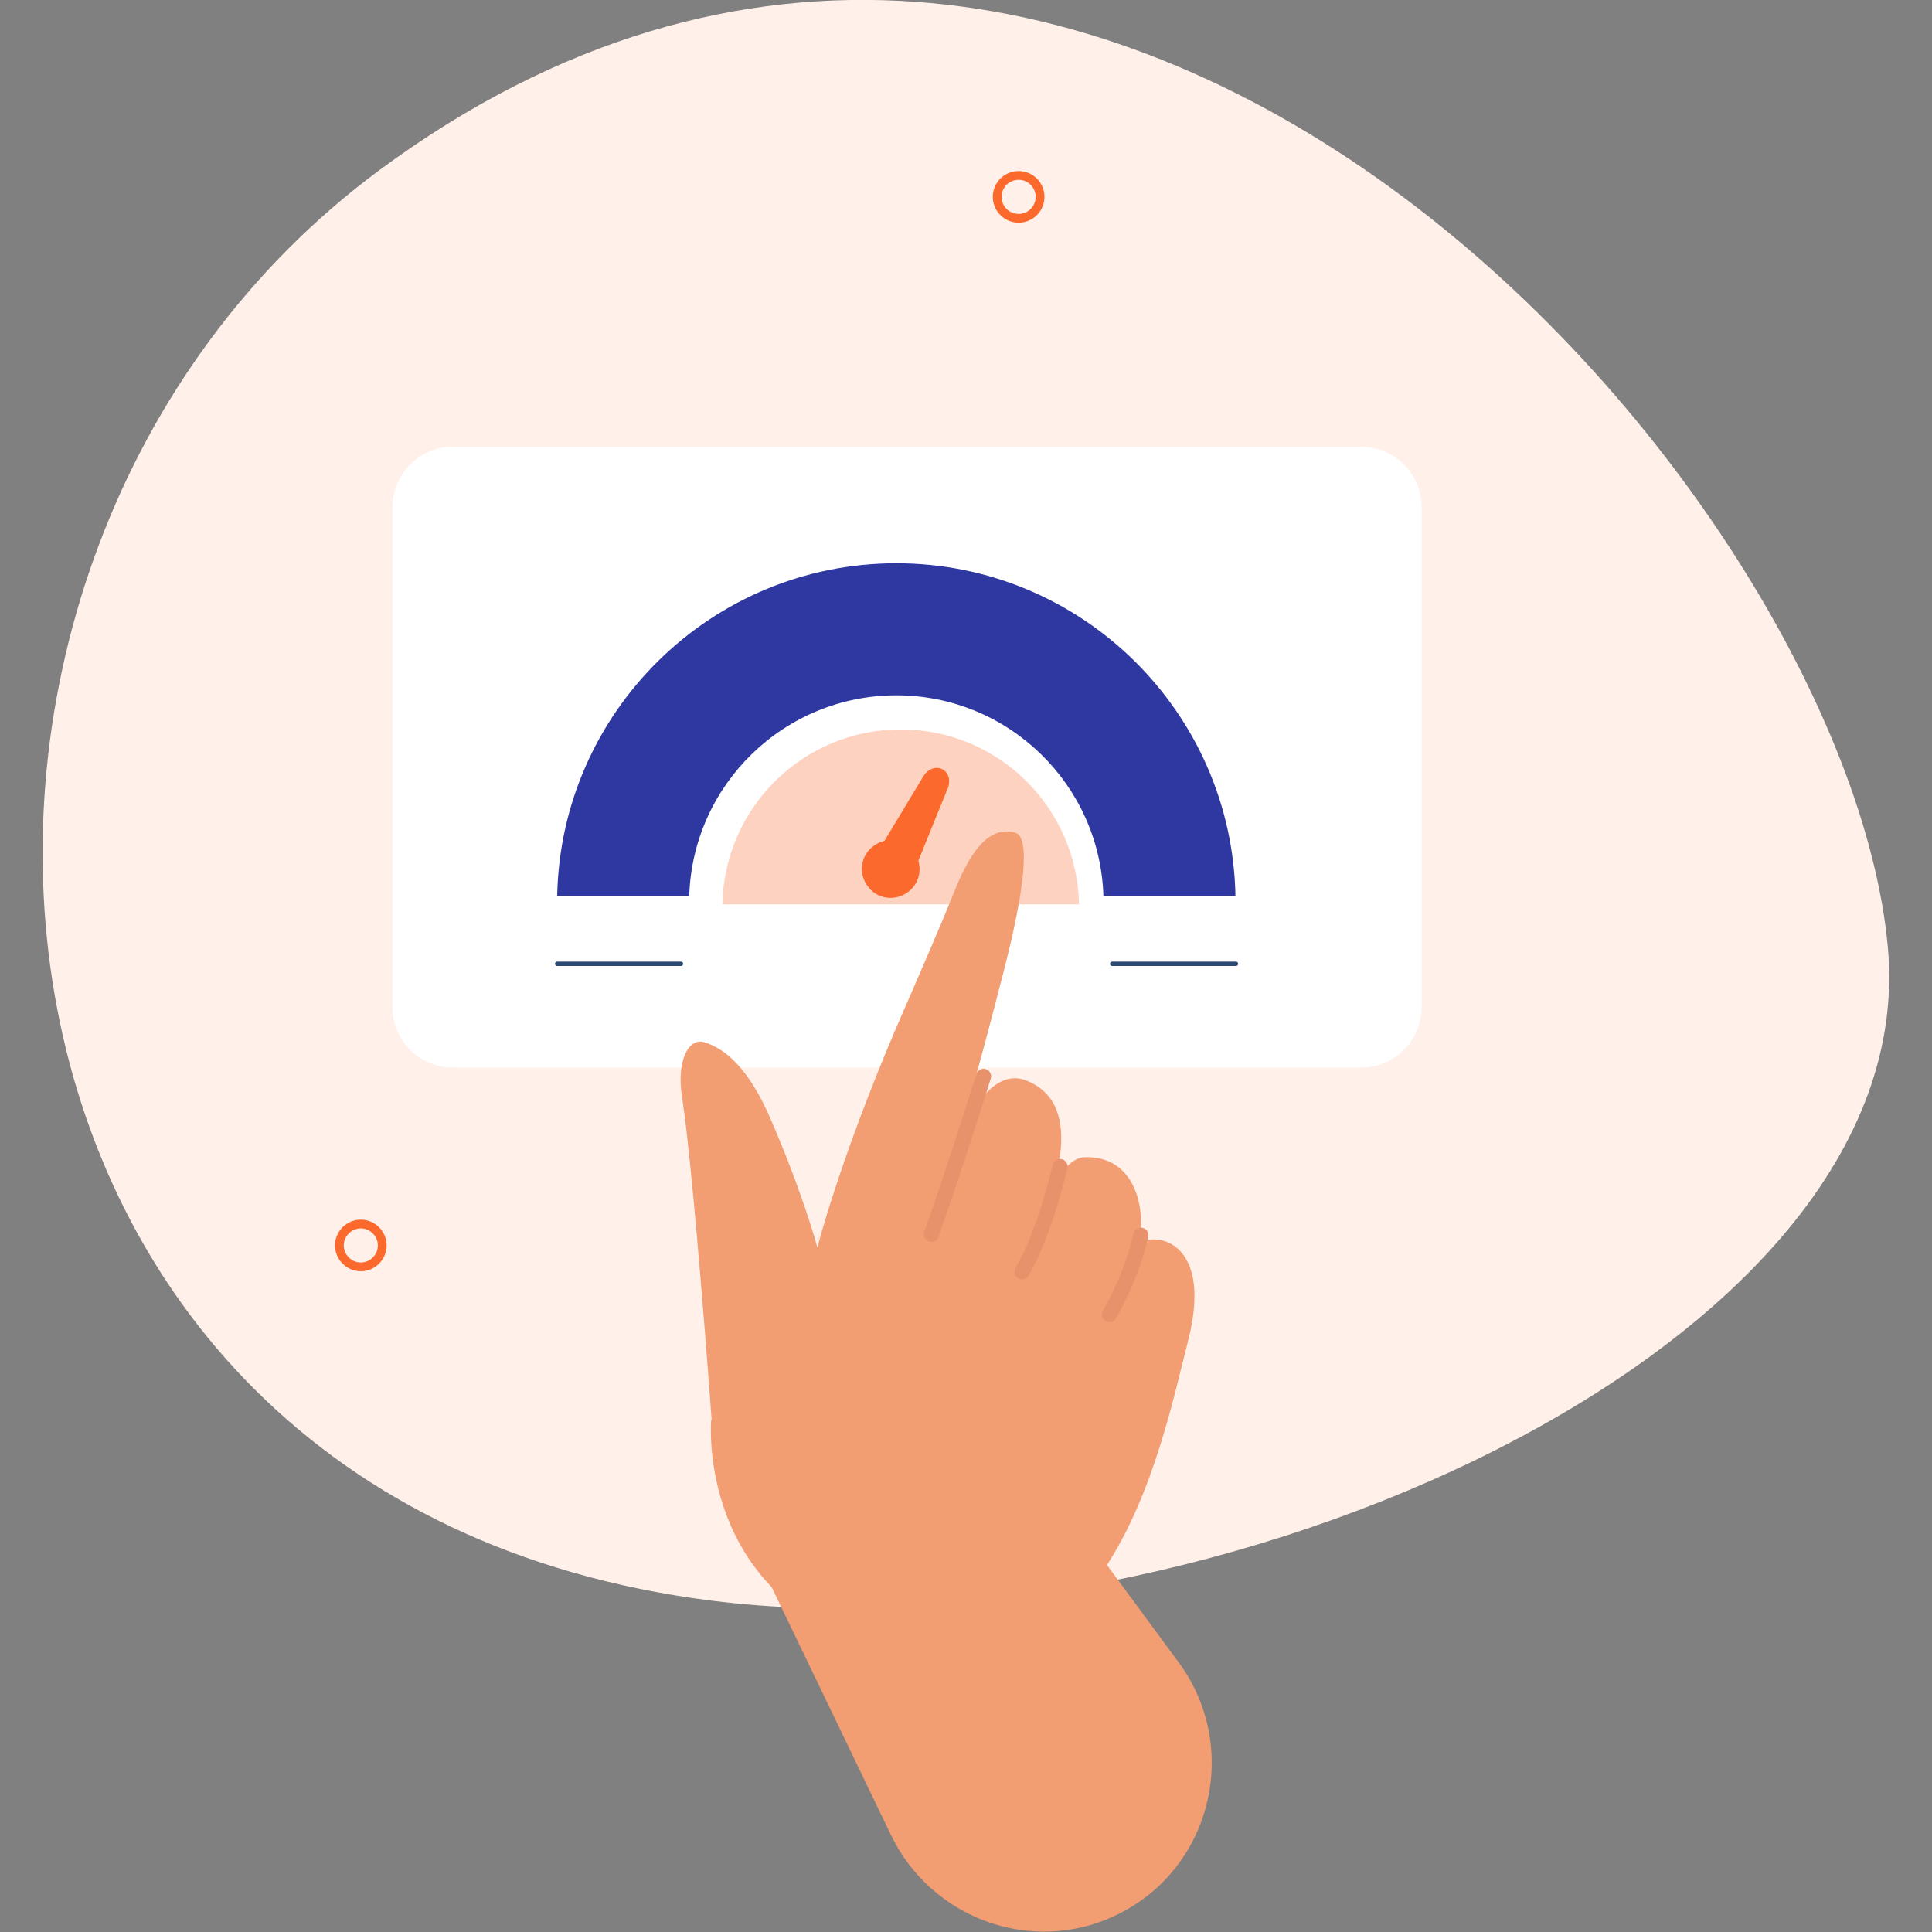 <svg xmlns="http://www.w3.org/2000/svg" width="1080" height="1080" viewBox="0 0 1080 1080" fill="none"><rect x="0" y="0" width="1080" height="1080" fill="#808080" stroke="none"/><g clip-path="url(#clip0_536_2434)"><path d="M211.778 95.334C-82.124 313.241 -39.632 839.485 397.816 894.779C673.468 929.372 1075.51 755.319 1055.35 529.786C1032.2 274.018 616.267 -204.015 211.778 95.334Z" fill="#FFF0EA"></path><path d="M760.903 249.775H253.18C234.527 249.775 219.405 264.897 219.405 283.551V563.016C219.405 581.67 234.527 596.792 253.18 596.792H760.903C779.557 596.792 794.679 581.67 794.679 563.016V283.551C794.679 264.897 779.557 249.775 760.903 249.775Z" fill="white"></path><path d="M603.193 505.543C602.103 451.339 557.977 407.758 503.501 407.758C449.024 407.758 404.898 451.339 403.808 505.543H602.921H603.193Z" fill="#FED2C0"></path><path d="M385.286 500.913C387.193 438.537 438.401 388.691 501.049 388.691C563.697 388.691 614.906 438.537 616.812 500.913H690.628C688.721 397.952 604.555 314.875 501.049 314.875C397.544 314.875 313.377 397.952 311.47 500.913H385.286Z" fill="#2F38A0"></path><path d="M507.042 499.006C499.687 504.182 489.609 502.275 484.706 494.921C479.531 487.566 481.438 477.488 488.792 472.585C496.146 467.41 506.225 469.317 511.127 476.671C516.303 484.025 514.396 494.104 507.042 499.006Z" fill="#FB6A2C"></path><path d="M495.329 492.197C489.609 489.2 487.43 482.391 490.426 476.671L515.213 435.541C521.206 423.556 535.097 430.366 529.105 442.351L510.855 487.294C507.859 493.014 501.049 495.193 495.329 492.197Z" fill="#FB6A2C"></path><path d="M311.47 538.774H380.656" stroke="#2D4973" stroke-width="2.451" stroke-linecap="round" stroke-linejoin="round"></path><path d="M621.715 538.774H690.9" stroke="#2D4973" stroke-width="2.451" stroke-linecap="round" stroke-linejoin="round"></path><path d="M397.816 793.725C397.816 793.725 387.738 654.265 381.201 612.862C378.204 593.251 384.742 579.904 393.73 582.628C407.077 586.714 419.334 599.516 430.23 624.302C448.479 665.977 456.923 697.301 456.923 697.301C456.923 697.301 469.18 649.089 500.777 575.001C511.127 551.304 526.926 514.804 531.556 503.092C538.911 484.297 549.534 460.328 567.511 465.503C576.227 467.954 572.414 498.189 561.791 540.136C549.806 586.986 535.914 638.739 526.381 664.888C526.381 664.888 544.086 591.889 574.048 604.146C608.096 618.038 589.846 668.156 572.958 702.749C572.958 702.749 587.667 648 605.917 646.91C634.517 645.548 641.599 676.055 636.151 697.029C638.603 688.313 680.277 687.768 663.935 750.416C648.953 808.434 618.719 971.319 478.169 917.387C389.644 883.611 397.544 793.725 397.544 793.725H397.816Z" fill="#F39D73"></path><path d="M549.806 601.695C549.806 601.695 532.918 655.627 520.661 689.947" stroke="#E8926C" stroke-width="8.444" stroke-linecap="round" stroke-linejoin="round"></path><path d="M592.57 652.086C592.57 652.086 584.399 688.585 571.324 710.921" stroke="#E8926C" stroke-width="8.444" stroke-linecap="round" stroke-linejoin="round"></path><path d="M637.786 690.492C637.786 690.492 633.155 712.555 620.081 734.89" stroke="#E8926C" stroke-width="8.444" stroke-linecap="round" stroke-linejoin="round"></path><path d="M421.513 866.724L498.053 1025.8C520.661 1072.65 576.772 1093.07 623.622 1070.74C624.166 1070.47 624.711 1070.19 625.256 1069.92C677.826 1043.77 693.624 976.222 658.759 929.1L545.992 776.02L420.969 866.724H421.513Z" fill="#F39D73"></path><path d="M213.685 696.212C213.685 702.749 208.237 708.197 201.7 708.197C195.163 708.197 189.715 702.749 189.715 696.212C189.715 689.675 195.163 684.227 201.7 684.227C208.237 684.227 213.685 689.675 213.685 696.212Z" stroke="#FB6A2C" stroke-width="4.903" stroke-linecap="round" stroke-linejoin="round"></path><path d="M569.418 122.028C576.037 122.028 581.402 116.662 581.402 110.043C581.402 103.424 576.037 98.058 569.418 98.058C562.798 98.058 557.433 103.424 557.433 110.043C557.433 116.662 562.798 122.028 569.418 122.028Z" stroke="#FB6A2C" stroke-width="4.903" stroke-linecap="round" stroke-linejoin="round"></path></g><defs><clipPath id="clip0_536_2434"><rect width="1032.33" height="1080" fill="white" transform="translate(23.834)"></rect></clipPath></defs></svg>